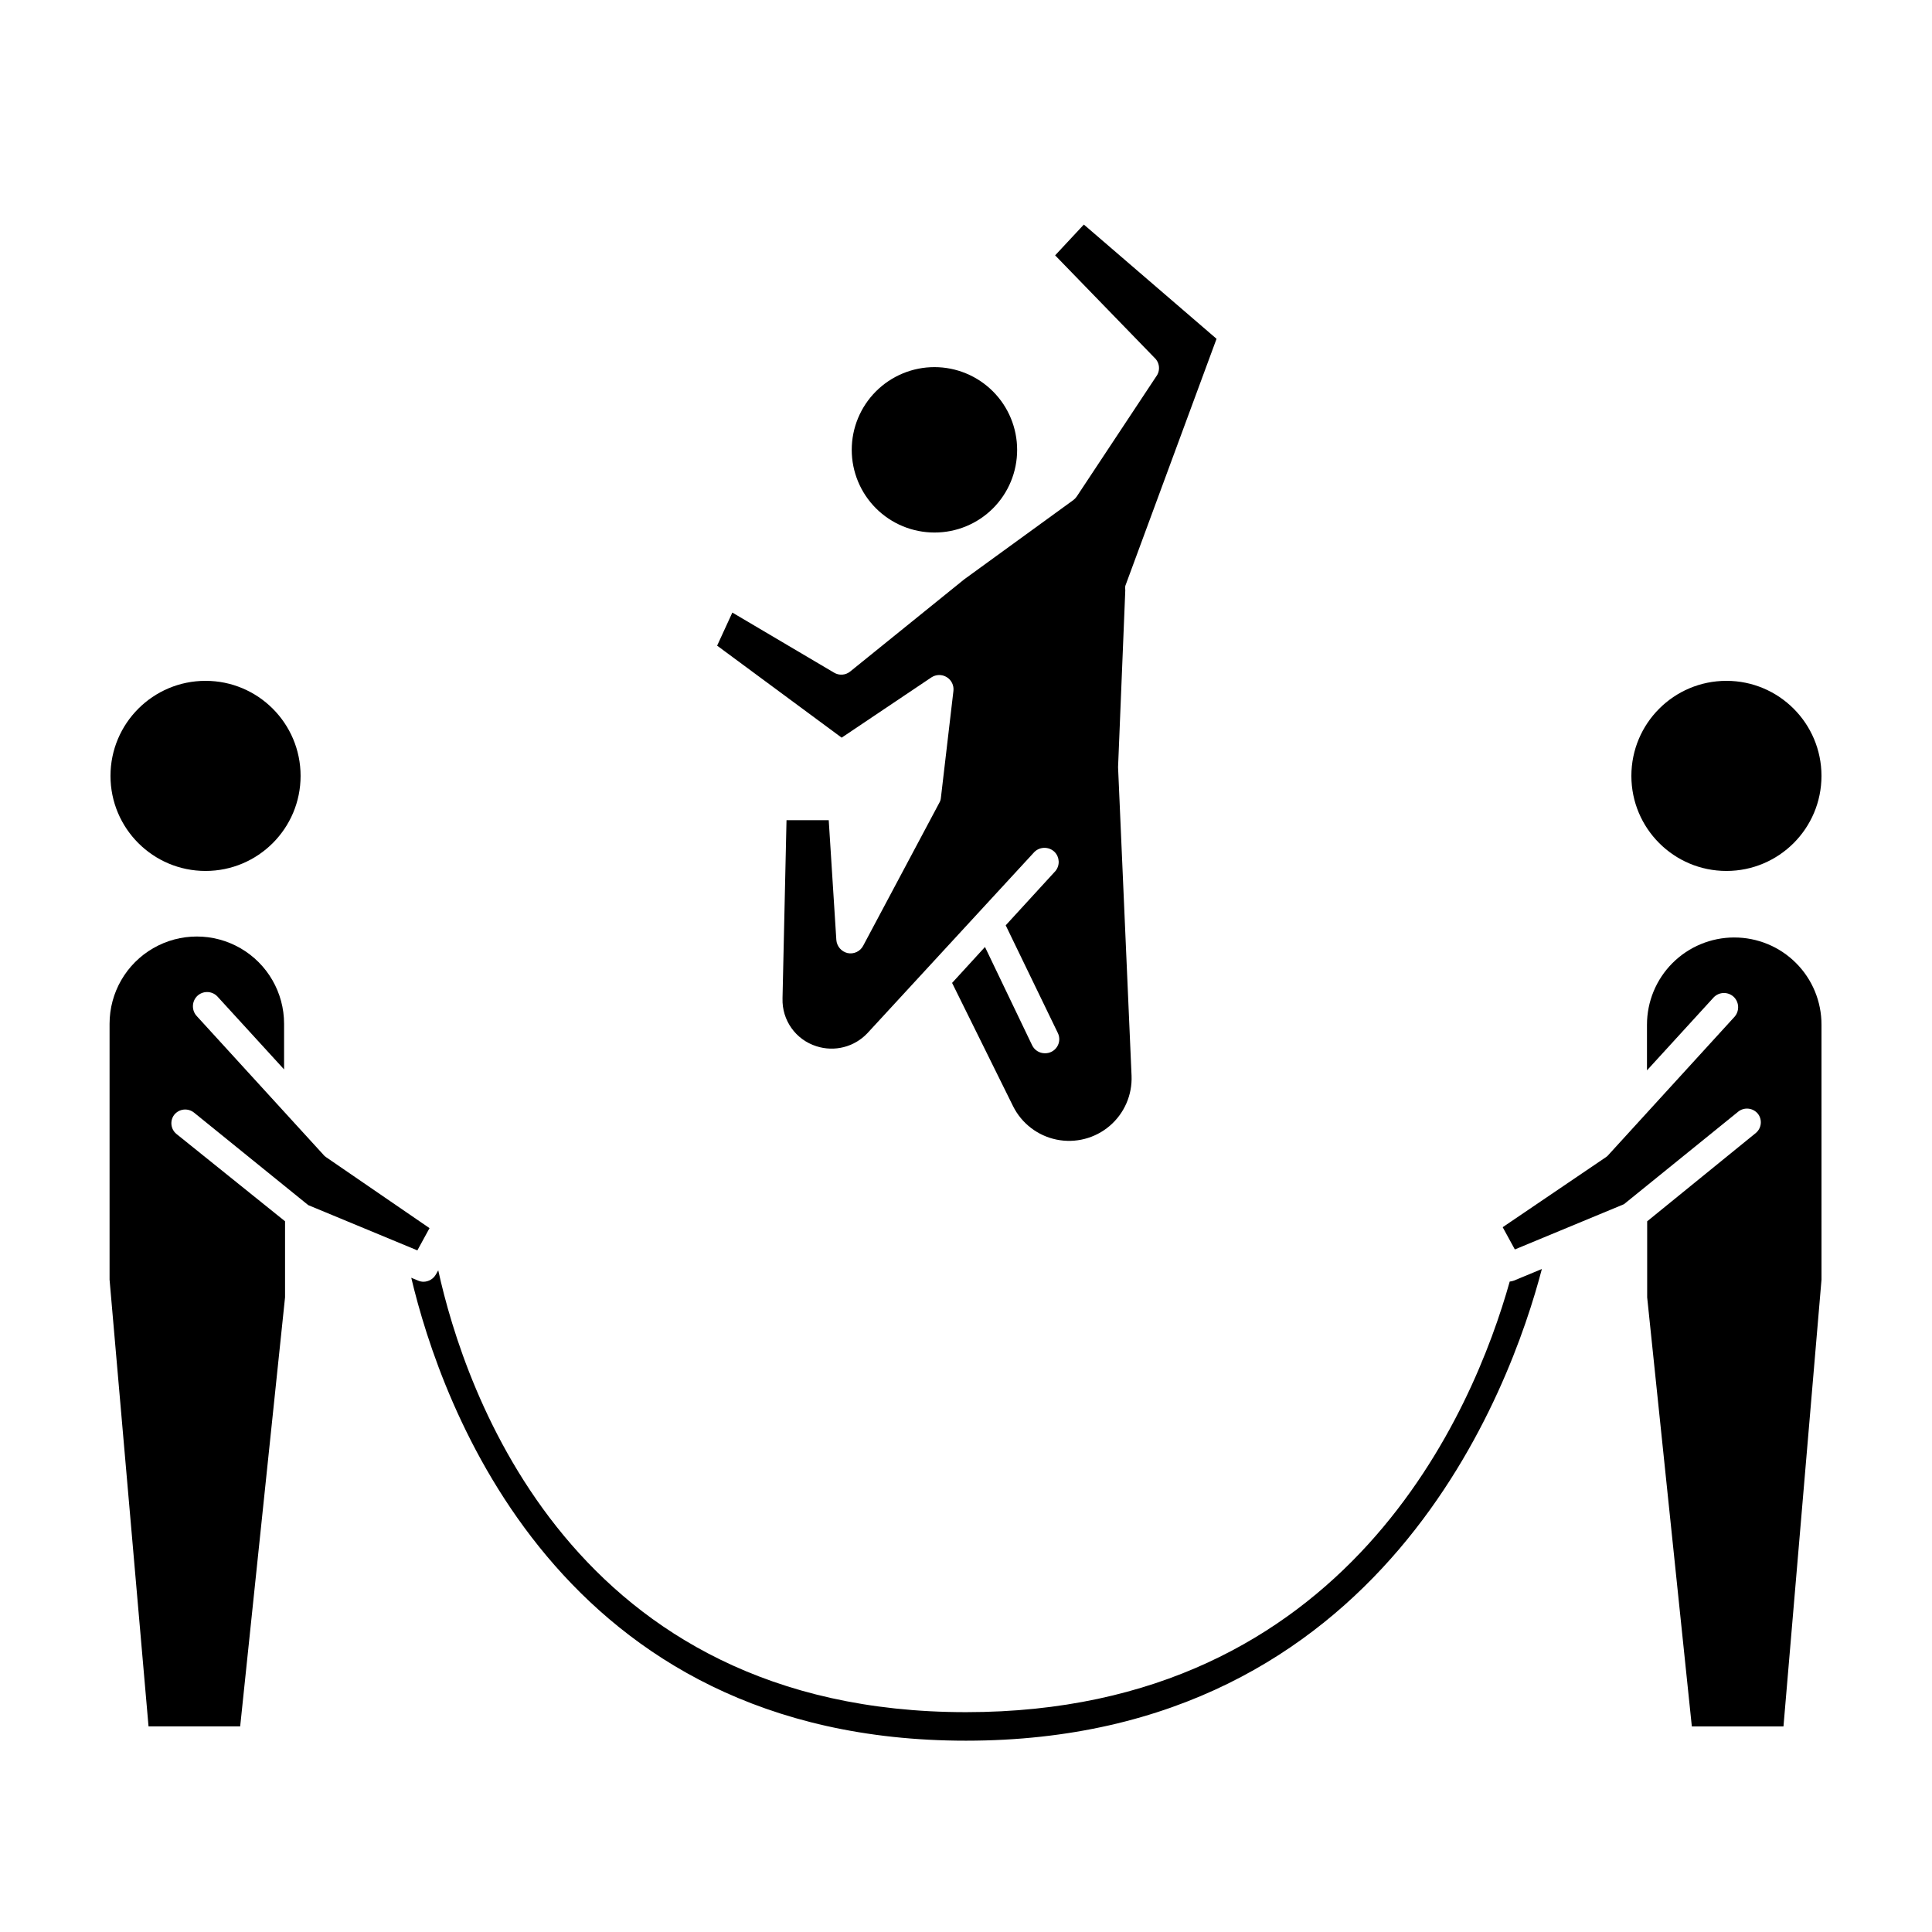 <?xml version="1.0" encoding="UTF-8"?>
<!-- Uploaded to: SVG Repo, www.svgrepo.com, Generator: SVG Repo Mixer Tools -->
<svg fill="#000000" width="800px" height="800px" version="1.1" viewBox="144 144 512 512" xmlns="http://www.w3.org/2000/svg">
 <g>
  <path d="m544.09 483.63c-9.473 33.703-42.676 114.11-144.09 114.11-104.59 0-132.96-85.648-139.86-117.09l-0.605 1.059c-0.672 1.207-1.941 1.961-3.324 1.965-0.484-0.004-0.965-0.105-1.41-0.301l-1.812-0.754c7.859 33.25 38.992 122.68 147.01 122.68 110.84 0 144.44-93.758 152.61-125l-7.406 3.074h-0.004c-0.355 0.133-0.727 0.215-1.105 0.254z"/>
  <path d="m413.55 263.21c0-5.812-2.309-11.387-6.418-15.496-4.109-4.109-9.684-6.422-15.496-6.422s-11.387 2.312-15.5 6.422c-4.109 4.109-6.418 9.684-6.418 15.496s2.309 11.387 6.418 15.496c4.113 4.109 9.688 6.418 15.5 6.418 5.816 0.016 11.398-2.289 15.512-6.402 4.109-4.113 6.414-9.695 6.402-15.512z"/>
  <path d="m431.23 203.51-7.609 8.16 26.301 27.109c1.441 1.301 1.641 3.496 0.453 5.035l-21.008 31.738v0.004c-0.25 0.363-0.555 0.688-0.906 0.957l-28.918 21.008-30.23 24.434c-1.219 0.996-2.934 1.117-4.281 0.305l-26.953-15.922-4.031 8.766 33 24.383 23.781-15.973-0.004 0.004c1.227-0.812 2.809-0.84 4.062-0.074 1.254 0.766 1.949 2.191 1.781 3.652l-3.324 28.363c-0.043 0.484-0.199 0.949-0.453 1.359l-20.152 37.836c-0.793 1.492-2.481 2.273-4.133 1.918-1.641-0.391-2.84-1.797-2.969-3.477l-2.016-31.738-11.188-0.004-1.059 47.258h0.004c-0.18 5.746 3.484 10.914 8.965 12.645 4.785 1.559 10.039 0.227 13.504-3.426l44.285-48.062c1.484-1.445 3.852-1.445 5.34 0 1.355 1.371 1.465 3.539 0.25 5.039l-13.199 14.41 13.805 28.516c0.582 1.168 0.512 2.559-0.188 3.66-0.703 1.105-1.93 1.762-3.238 1.73-1.438 0.004-2.754-0.82-3.375-2.117l-12.496-26.047-8.715 9.523 16.172 32.695c2.281 4.559 6.531 7.816 11.527 8.832 4.996 1.016 10.18-0.324 14.059-3.633s6.019-8.219 5.801-13.312l-3.574-81.766 1.914-46.855c-0.051-0.383-0.051-0.773 0-1.16l24.184-65.496z"/>
  <path d="m223.66 349.62c0 13.914-11.277 25.191-25.188 25.191-13.914 0-25.191-11.277-25.191-25.191 0-13.91 11.277-25.191 25.191-25.191 13.91 0 25.188 11.281 25.188 25.191"/>
  <path d="m230.37 450.63c-0.254-0.16-0.477-0.367-0.656-0.605l-33.504-36.68c-1.445-1.484-1.445-3.852 0-5.34 1.477-1.473 3.867-1.473 5.34 0l17.734 19.398v-12.094c0-8.262-4.406-15.895-11.562-20.023-7.152-4.133-15.969-4.133-23.125 0-7.152 4.129-11.562 11.762-11.562 20.023v67.816l10.328 118.39h24.285l11.891-113.71v-20.152l-28.82-23.176c-1.496-1.262-1.738-3.481-0.555-5.039 0.625-0.781 1.535-1.281 2.531-1.387 0.992-0.102 1.988 0.199 2.762 0.836l30.23 24.484 28.918 11.992 3.223-5.894z"/>
  <path d="m626.71 349.62c0 13.914-11.277 25.191-25.188 25.191-13.914 0-25.191-11.277-25.191-25.191 0-13.91 11.277-25.191 25.191-25.191 13.91 0 25.188 11.281 25.188 25.191"/>
  <path d="m603.59 392.44c-6.137 0-12.016 2.438-16.355 6.773-4.336 4.336-6.769 10.219-6.769 16.352v12.09l17.734-19.398-0.004 0.004c1.477-1.473 3.867-1.473 5.344 0 1.445 1.484 1.445 3.852 0 5.34l-33.254 36.426c-0.18 0.238-0.402 0.445-0.652 0.605l-27.406 18.59 3.223 5.894 28.918-11.992 30.23-24.484h-0.004c0.773-0.637 1.77-0.938 2.762-0.832 0.996 0.105 1.906 0.605 2.531 1.387 1.184 1.559 0.941 3.773-0.555 5.039l-28.816 23.426v20.152l11.836 113.71h24.285l10.078-118.39-0.004-67.562c0.016-6.137-2.418-12.027-6.758-16.367-4.34-4.34-10.227-6.769-16.363-6.758z"/>
 </g>
</svg>